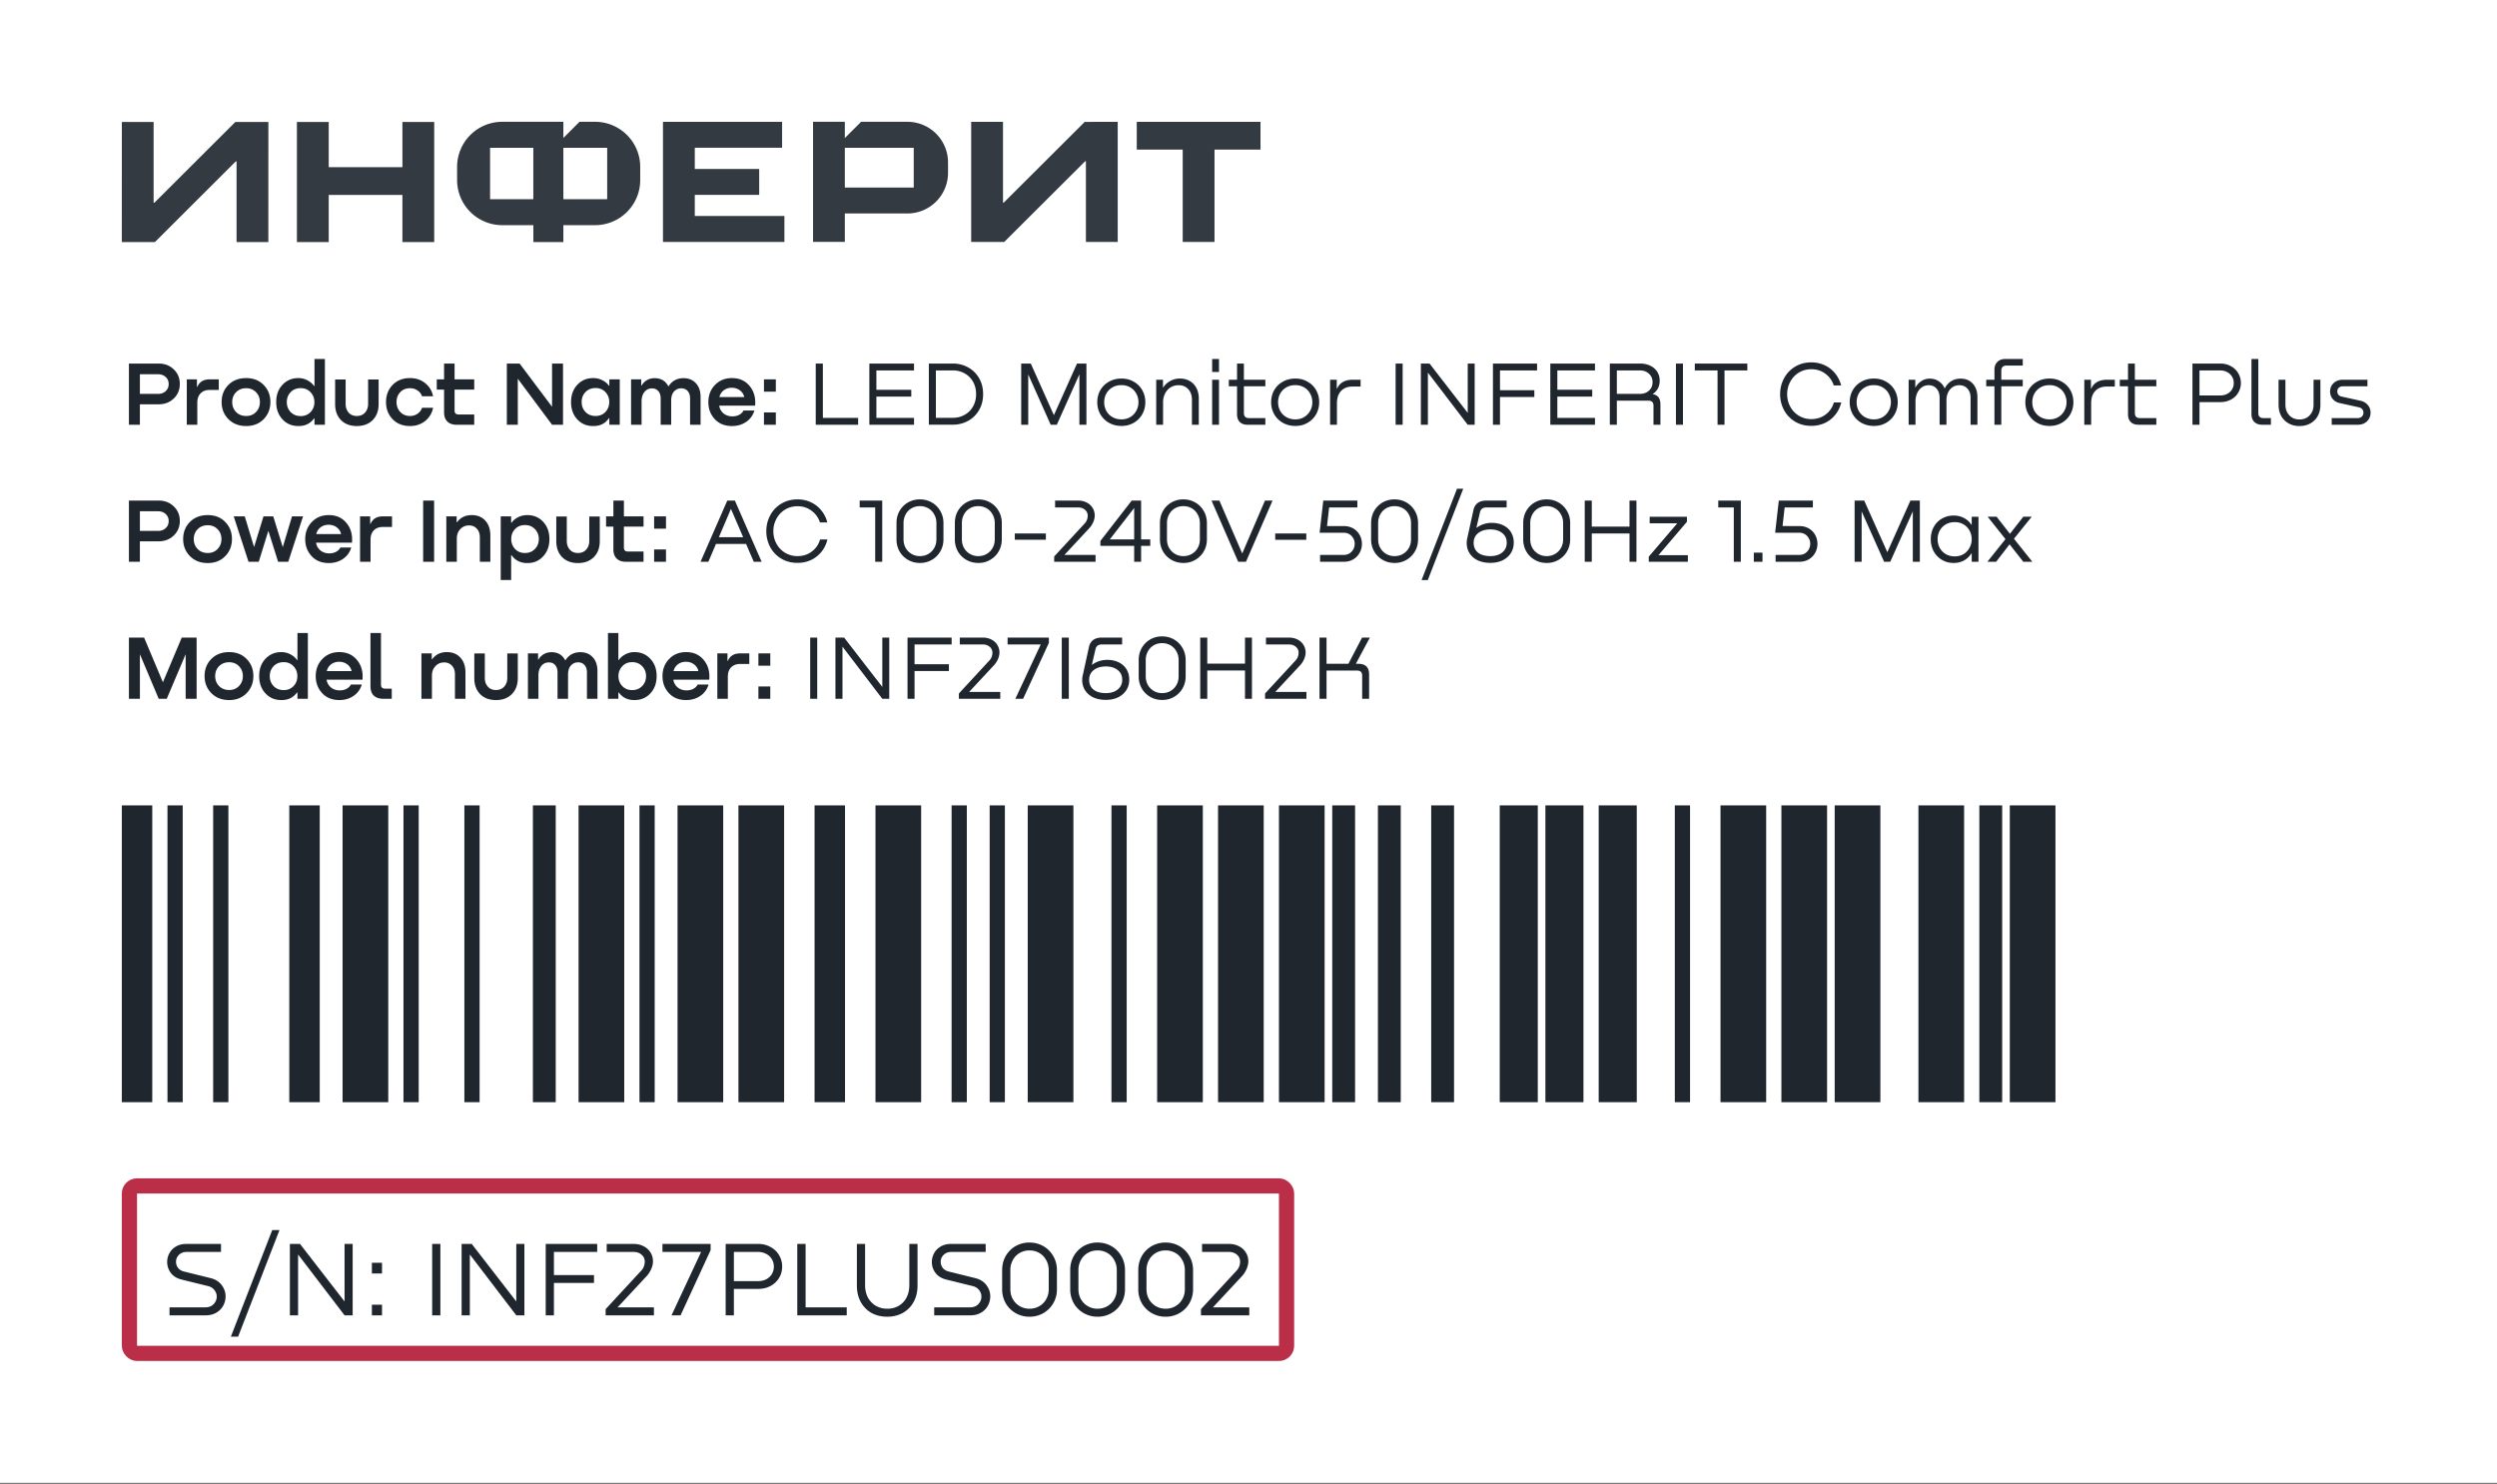 <svg xmlns="http://www.w3.org/2000/svg" width="328" height="195" fill="none" viewBox="0 0 328 195"><rect x="0" y="0" width="328" height="195" fill="#808080" stroke="none"/><path fill="#fff" d="M0 0h328v194.804H0z"/><path fill="#343A42" d="M79.759 26.172h-5.756v-6.758h5.756zm-9.704 0h-5.679v-6.758h5.68zM78.165 16h-2.04l-2.122 2.122V16h-8.026a5.93 5.93 0 0 0-5.934 5.934v1.713a5.93 5.93 0 0 0 5.934 5.934h4.084v2.223h3.942V29.58h4.161a5.93 5.93 0 0 0 5.934-5.934v-1.713A5.933 5.933 0 0 0 78.164 16m13.102 12.377v-2.774h8.459v-3.408h-8.459v-2.787h11.47v-3.402h-15.65v15.78h15.953v-3.409zm58.056-12.371v3.645h6.035v12.135h4.179V19.65h6.04v-3.645zm-114.068.018h-4.34L20.28 26.634h-.101v-10.61h-4.173L16 31.804h4.345l10.629-10.605h.1v10.605h4.174zm111.567-.012v-.006l-4.333.006-10.635 10.605h-.101v.006-10.617h-4.179v15.78h4.339l10.629-10.6h.101v10.6h4.179zm-93.961.012h4.178v15.78H52.86v-6.195h-9.68v6.195H39v-15.78h4.18v5.94h9.68zm67.166 8.613h-9.052v-5.223h9.052zM119.19 16h-6.076l-2.14 2.14V16h-4.173v15.78h4.173v-3.735h8.216a5.34 5.34 0 0 0 5.341-5.34V21.34A5.34 5.34 0 0 0 119.19 16"/><path fill="#20262E" d="M20.848 47.764q1.188 0 1.98.768.792.756.792 1.908 0 1.164-.804 1.92-.792.756-1.968.756h-2.472v2.688h-1.44v-8.04zm-2.472 3.984h2.388q.612 0 .996-.36.396-.36.396-.936 0-.564-.396-.924t-.996-.36h-2.388zm9.149-1.908h1.212v1.392h-1.236q-.708 0-1.152.444-.432.444-.432 1.212v2.916h-1.38V49.84h1.332v.984h.048q.42-.984 1.608-.984m4.813 6.132q-1.428 0-2.328-.9-.9-.912-.9-2.256t.888-2.244q.9-.9 2.34-.9 1.416 0 2.292.9.888.9.888 2.244t-.888 2.256q-.888.9-2.292.9m0-1.32q.792 0 1.296-.528t.504-1.296q0-.78-.504-1.296-.504-.528-1.296-.528-.816 0-1.332.528-.504.516-.504 1.296 0 .768.504 1.296.516.528 1.332.528m8.972-3.948v-3.54h1.368v8.64H41.31v-.816h-.072q-.708.984-2.016.984-1.284.012-2.112-.876t-.828-2.28.828-2.268q.84-.888 2.112-.876.648.012 1.176.3.528.276.852.732zm-1.812 3.96q.792 0 1.296-.528t.504-1.308q0-.768-.504-1.296-.504-.54-1.296-.54-.804 0-1.32.528-.504.528-.504 1.308t.504 1.308q.516.528 1.32.528m4.524-1.572v-3.24h1.38v3.228q0 .672.396 1.128.396.444 1.068.444.684 0 1.08-.444.408-.456.408-1.128v-3.228h1.38v3.24q0 1.308-.78 2.1-.78.78-2.088.78-1.296 0-2.076-.78-.768-.792-.768-2.1m12.866-1.032h-1.452a1.44 1.44 0 0 0-.588-.756q-.42-.3-.984-.3-.804 0-1.296.528-.48.516-.48 1.296 0 .768.492 1.296t1.284.528q.564 0 .984-.3.432-.3.588-.78h1.452a2.86 2.86 0 0 1-1.032 1.728q-.828.672-2.004.672-1.404 0-2.28-.9-.864-.9-.864-2.256 0-1.344.864-2.244.876-.9 2.28-.9 1.176 0 2.004.672.828.66 1.032 1.716m5.405-2.22v1.344h-2.58v2.76q0 .516.54.516h2.04v1.344h-2.316q-.78 0-1.212-.42-.432-.432-.432-1.2v-3h-.96V49.84h.96v-2.076h1.38v2.076zm10.224 3.6v-5.676h1.44v8.04h-1.44l-4.5-6.048v6.048h-1.44v-8.04h1.68zm7.524-2.772v-.828h1.368v5.964H80.04v-.864h-.06q-.684 1.032-2.028 1.032-1.272.024-2.112-.864-.828-.888-.828-2.28t.828-2.28 2.112-.876a2.6 2.6 0 0 1 1.188.288q.528.264.84.708zm-1.812 3.984q.792 0 1.296-.528.504-.54.504-1.308 0-.78-.504-1.308t-1.296-.528q-.804 0-1.32.528-.504.528-.504 1.308t.504 1.308q.516.528 1.32.528m11.555-4.968q1.008 0 1.62.66.624.66.624 1.824v3.636h-1.38V52.36q0-.648-.324-.996-.312-.348-.852-.348-.528 0-.924.408-.384.408-.384 1.224v3.156h-1.38v-3.432q0-.648-.324-1.008t-.864-.336a1.2 1.2 0 0 0-.96.492q-.36.468-.36 1.212v3.072h-1.38V49.84h1.332v.816h.036q.624-.972 1.728-.972 1.248 0 1.8 1.068h.024q.684-1.068 1.968-1.068m6.36-.012q1.476 0 2.328 1.044.852 1.032.72 2.58h-4.716q.084.588.54.996.468.396 1.152.408.504.012.912-.192.408-.216.588-.576h1.428a2.67 2.67 0 0 1-1.092 1.5q-.792.54-1.86.54-1.416 0-2.256-.912t-.84-2.232q0-1.344.864-2.244.876-.912 2.232-.912m-.024 1.272a1.7 1.7 0 0 0-1.056.336q-.432.336-.564.888h3.264a1.48 1.48 0 0 0-.576-.888q-.444-.336-1.068-.336m4.231-1.104h1.56v1.62h-1.56zm0 4.344h1.56v1.62h-1.56zm6.802 1.62v-8.04h.936v7.14h4.632v.9zm12.911 0h-5.868v-8.04h5.868v.9h-4.944v2.544h4.584v.9h-4.584v2.796h4.944zm5.092-8.04a4.07 4.07 0 0 1 2.04.516q.912.516 1.428 1.428t.516 2.052v.036q0 1.14-.516 2.052a3.7 3.7 0 0 1-1.428 1.428 4.07 4.07 0 0 1-2.04.516h-3.144v-8.028zm-2.22.9v6.228h2.208q.876 0 1.572-.396.708-.396 1.104-1.104a3.2 3.2 0 0 0 .396-1.596v-.036q0-.888-.396-1.596a2.8 2.8 0 0 0-1.104-1.104 3.1 3.1 0 0 0-1.572-.396zm19.773-.9v8.04h-.924V49.18l-2.964 6.624h-.804l-2.952-6.612v6.612h-.924v-8.04h1.26l3.036 6.78 3.036-6.78zm4.605 8.196q-.924 0-1.656-.42a3.05 3.05 0 0 1-1.128-1.128 3.2 3.2 0 0 1-.396-1.572q0-.864.396-1.572a2.96 2.96 0 0 1 1.128-1.116q.732-.42 1.656-.42.912 0 1.62.42.72.408 1.116 1.116t.396 1.572q0 .852-.396 1.572a2.96 2.96 0 0 1-1.116 1.128q-.708.42-1.62.42m0-.864q.648 0 1.152-.3.516-.312.792-.828.288-.516.288-1.128t-.288-1.128a2.04 2.04 0 0 0-.792-.816q-.504-.3-1.152-.3-.672 0-1.188.3t-.804.816q-.276.516-.276 1.128 0 .624.276 1.14.288.516.804.816t1.188.3m7.672-5.364q.732 0 1.296.324t.876.924q.312.588.312 1.38v3.444h-.9v-3.288q0-.852-.48-1.38-.468-.528-1.272-.528-.588 0-1.056.288a2 2 0 0 0-.72.804 2.5 2.5 0 0 0-.264 1.152v2.952h-.9v-5.916h.888v1.032h.024q.348-.552.924-.864a2.55 2.55 0 0 1 1.272-.324m4.239.156h.9v5.916h-.9zm0-2.724h.9v1.704h-.9zm6.989 3.588h-2.82v3.516q0 .312.168.492.168.168.492.168h2.16v.876h-2.316q-.684 0-1.044-.36t-.36-1.032v-3.66h-1.08v-.864h1.08v-2.124h.9v2.124h2.82zm3.94 5.208q-.924 0-1.656-.42a3.05 3.05 0 0 1-1.128-1.128 3.2 3.2 0 0 1-.396-1.572q0-.864.396-1.572a2.96 2.96 0 0 1 1.128-1.116q.732-.42 1.656-.42.912 0 1.62.42.72.408 1.116 1.116t.396 1.572q0 .852-.396 1.572a2.96 2.96 0 0 1-1.116 1.128q-.708.42-1.62.42m0-.864q.648 0 1.152-.3.516-.312.792-.828.288-.516.288-1.128t-.288-1.128a2.04 2.04 0 0 0-.792-.816q-.504-.3-1.152-.3-.672 0-1.188.3t-.804.816q-.276.516-.276 1.128 0 .624.276 1.14.288.516.804.816t1.188.3m8.572-5.208v.9h-1.08q-.936 0-1.488.576-.54.576-.54 1.62v2.82h-.9v-5.916h.876v1.176h.036a1.83 1.83 0 0 1 .768-.876q.528-.3 1.284-.3zm4.599 5.916v-8.04h.924v8.04zm9.472-1.56v-6.48h.912v8.04h-.912l-5.232-6.852v6.852h-.924v-8.04h1.14zm9.109-6.48v.9h-4.872v2.604h4.512v.888h-4.512v3.648h-.924v-8.04zm7.607 8.04h-5.868v-8.04h5.868v.9h-4.944v2.544h4.584v.9h-4.584v2.796h4.944zm1.948 0v-8.04h3.972q.768 0 1.344.288.588.276.912.792.324.504.324 1.164 0 .588-.24 1.032t-.672.72v.024q.504.084.756.42t.252.912v2.688h-.912v-2.52q0-.648-.696-.648h-4.116v3.168zm3.924-4.056q.768 0 1.224-.432.468-.432.468-1.104t-.468-1.104q-.468-.444-1.212-.444h-3.012v3.084zm4.76 4.056v-8.04h.924v8.04zm2.48-8.04h6.9v.9h-3v7.14h-.912v-7.14h-2.988zm19.236 5.112q-.216.9-.768 1.596a3.9 3.9 0 0 1-1.368 1.092 4.2 4.2 0 0 1-1.8.384q-1.188 0-2.124-.552a3.93 3.93 0 0 1-1.452-1.512 4.4 4.4 0 0 1-.516-2.1q0-1.128.516-2.088a3.9 3.9 0 0 1 1.452-1.524q.936-.564 2.124-.564.972 0 1.776.384.816.384 1.368 1.08.552.684.78 1.56h-.972a3 3 0 0 0-1.092-1.524q-.792-.6-1.848-.6-.912 0-1.644.444a3.13 3.13 0 0 0-1.128 1.2 3.4 3.4 0 0 0-.408 1.632q0 .888.408 1.644.408.744 1.128 1.188a3.1 3.1 0 0 0 1.644.444q1.092 0 1.884-.612a2.9 2.9 0 0 0 1.068-1.572zm4.289 3.084q-.924 0-1.656-.42a3.05 3.05 0 0 1-1.128-1.128 3.2 3.2 0 0 1-.396-1.572q0-.864.396-1.572a2.96 2.96 0 0 1 1.128-1.116q.732-.42 1.656-.42.912 0 1.62.42.72.408 1.116 1.116t.396 1.572q0 .852-.396 1.572a2.96 2.96 0 0 1-1.116 1.128q-.708.42-1.62.42m0-.864q.648 0 1.152-.3.516-.312.792-.828.288-.516.288-1.128t-.288-1.128a2.04 2.04 0 0 0-.792-.816q-.504-.3-1.152-.3-.672 0-1.188.3t-.804.816q-.276.516-.276 1.128 0 .624.276 1.14.288.516.804.816t1.188.3m11.38-5.352q1.032 0 1.62.672.6.672.6 1.764v3.624h-.9v-3.54q0-.756-.408-1.2-.396-.456-1.092-.456a1.5 1.5 0 0 0-.852.252q-.384.252-.6.696a2.3 2.3 0 0 0-.216 1.008v3.24h-.9v-3.54q0-.756-.396-1.2-.384-.456-1.044-.456-.54 0-.936.312-.396.3-.6.792a2.7 2.7 0 0 0-.192 1.02v3.072h-.9v-5.916h.876v1.008h.024q.288-.516.768-.828.48-.324 1.104-.324.684 0 1.188.348.516.336.768.924h.024q.288-.576.816-.924t1.248-.348m6.016-1.716q-.324 0-.492.18-.168.168-.168.48v1.2h2.82v.864h-2.82v5.052h-.9v-5.052h-1.08v-.864h1.08v-1.32q0-.636.384-1.02t1.02-.384h2.316v.864zm5.678 7.932q-.924 0-1.656-.42a3.05 3.05 0 0 1-1.128-1.128 3.2 3.2 0 0 1-.396-1.572q0-.864.396-1.572a2.96 2.96 0 0 1 1.128-1.116q.732-.42 1.656-.42.912 0 1.62.42.72.408 1.116 1.116t.396 1.572q0 .852-.396 1.572a2.96 2.96 0 0 1-1.116 1.128q-.708.42-1.62.42m0-.864q.648 0 1.152-.3.516-.312.792-.828.288-.516.288-1.128t-.288-1.128a2.04 2.04 0 0 0-.792-.816q-.504-.3-1.152-.3-.672 0-1.188.3t-.804.816q-.276.516-.276 1.128 0 .624.276 1.14.288.516.804.816t1.188.3m8.572-5.208v.9h-1.08q-.936 0-1.488.576-.54.576-.54 1.62v2.82h-.9v-5.916h.876v1.176h.036a1.83 1.83 0 0 1 .768-.876q.528-.3 1.284-.3zm5.453.864h-2.82v3.516q0 .312.168.492.168.168.492.168h2.16v.876h-2.316q-.684 0-1.044-.36t-.36-1.032v-3.66h-1.08v-.864h1.08v-2.124h.9v2.124h2.82zm8.408-2.988q.78 0 1.392.348.624.336.96.924.348.576.348 1.272a2.44 2.44 0 0 1-1.32 2.196 2.9 2.9 0 0 1-1.392.324h-2.724v2.976h-.924v-8.04zm-.024 4.188q.804 0 1.296-.468t.492-1.176q0-.456-.228-.828a1.53 1.53 0 0 0-.624-.588 1.9 1.9 0 0 0-.936-.228h-2.712v3.288zm4.115-4.788h.9v7.116q0 .312.168.48.18.168.492.168h.996v.876H297.2q-.708 0-1.08-.372t-.372-1.056zm3.56 2.724h.9v3.276q0 .852.516 1.404.516.54 1.332.54.828 0 1.332-.54.516-.54.516-1.404v-3.276h.9v3.3q0 .828-.348 1.464a2.47 2.47 0 0 1-.972.972q-.624.348-1.428.348t-1.428-.348a2.47 2.47 0 0 1-.972-.972q-.348-.636-.348-1.464zm11.675 0v.864h-3.228q-.336 0-.54.192a.63.63 0 0 0-.192.48q0 .24.144.432a.67.67 0 0 0 .408.24l2.496.552q.612.144.96.564.36.42.36.996 0 .696-.48 1.152-.468.444-1.212.444h-3.408v-.876h3.396a.8.8 0 0 0 .552-.192.7.7 0 0 0 .216-.528.65.65 0 0 0-.156-.444.74.74 0 0 0-.432-.252l-2.496-.552a1.64 1.64 0 0 1-.948-.54 1.53 1.53 0 0 1-.348-.984q0-.672.468-1.104.468-.444 1.2-.444zM20.848 65.764q1.188 0 1.98.768.792.756.792 1.908 0 1.164-.804 1.92-.792.756-1.968.756h-2.472v2.688h-1.44v-8.04zm-2.472 3.984h2.388q.612 0 .996-.36.396-.36.396-.936 0-.564-.396-.924t-.996-.36h-2.388zm8.912 4.224q-1.43 0-2.329-.9-.9-.912-.9-2.256t.889-2.244q.9-.9 2.34-.9 1.416 0 2.291.9.89.9.889 2.244 0 1.344-.889 2.256-.887.9-2.291.9m0-1.32q.791 0 1.296-.528.503-.528.503-1.296 0-.78-.503-1.296-.505-.528-1.296-.528-.817 0-1.332.528-.505.516-.505 1.296 0 .768.505 1.296.515.528 1.332.528m9.856-.768 1.212-4.044h1.451l-1.944 5.964h-1.331l-1.284-4.068-1.26 4.068h-1.344L30.7 67.84h1.451l1.224 4.032 1.236-4.032h1.285zm6.043-4.212q1.476 0 2.328 1.044.852 1.032.72 2.58h-4.716q.084.588.54.996.468.396 1.152.408.504.012.912-.192.408-.216.588-.576h1.428a2.67 2.67 0 0 1-1.092 1.5q-.792.54-1.86.54-1.416 0-2.256-.912t-.84-2.232q0-1.344.864-2.244.876-.912 2.232-.912m-.024 1.272a1.7 1.7 0 0 0-1.056.336q-.432.336-.564.888h3.264a1.48 1.48 0 0 0-.576-.888q-.444-.336-1.068-.336m7.12-1.104h1.212v1.392h-1.236q-.708 0-1.152.444-.432.444-.432 1.212v2.916h-1.38V67.84h1.332v.984h.048q.42-.984 1.608-.984m5.301 5.964v-8.04h1.44v8.04zm6.379-6.132q1.128 0 1.788.732.66.72.66 1.968v3.432h-1.38v-3.216q0-.708-.396-1.128-.384-.432-1.02-.432-.696 0-1.152.492-.456.48-.456 1.248v3.036h-1.38V67.84h1.356v.768h.048q.696-.936 1.932-.936m7.268 0q1.284-.012 2.112.876t.828 2.28-.84 2.28q-.828.888-2.1.864-.66 0-1.188-.276a2.3 2.3 0 0 1-.84-.756h-.06v3.264h-1.368V67.84h1.368v.828h.06q.312-.444.84-.708.528-.276 1.188-.288m-.276 4.98q.804 0 1.308-.528.516-.528.516-1.308t-.516-1.308q-.504-.528-1.308-.528-.792 0-1.296.528t-.504 1.308q0 .768.504 1.308.504.528 1.296.528m4.118-1.56v-3.24h1.38v3.228q0 .672.396 1.128.396.444 1.068.444.684 0 1.08-.444.408-.456.408-1.128v-3.228h1.38v3.24q0 1.308-.78 2.1-.78.78-2.088.78-1.296 0-2.076-.78-.768-.792-.768-2.1m11.462-3.252v1.344h-2.58v2.76q0 .516.54.516h2.04v1.344h-2.316q-.78 0-1.212-.42-.432-.432-.432-1.2v-3h-.96V67.84h.96v-2.076h1.38v2.076zm1.39 0h1.56v1.62h-1.56zm0 4.344h1.56v1.62h-1.56zm14.122 1.62h-1.032l-1.008-2.34h-3.96l-.996 2.34H92.02l3.516-8.04h.996zm-4.032-6.948-1.584 3.72h3.192zm12.674 4.02q-.216.9-.768 1.596a3.9 3.9 0 0 1-1.368 1.092 4.2 4.2 0 0 1-1.8.384q-1.188 0-2.124-.552a3.93 3.93 0 0 1-1.452-1.512 4.4 4.4 0 0 1-.516-2.1q0-1.128.516-2.088a3.9 3.9 0 0 1 1.452-1.524q.936-.564 2.124-.564.972 0 1.776.384.816.384 1.368 1.08.552.684.78 1.56h-.972a3 3 0 0 0-1.092-1.524q-.792-.6-1.848-.6-.912 0-1.644.444a3.13 3.13 0 0 0-1.128 1.2 3.4 3.4 0 0 0-.408 1.632q0 .888.408 1.644.408.744 1.128 1.188a3.1 3.1 0 0 0 1.644.444q1.092 0 1.884-.612a2.9 2.9 0 0 0 1.068-1.572zm7.2-5.112v8.04h-.924v-7.14h-2.04v-.9zm1.873 2.94q0-.864.396-1.572.408-.708 1.104-1.116a3.1 3.1 0 0 1 1.572-.408q.864 0 1.572.408t1.116 1.128q.408.708.408 1.572v2.148q0 .864-.408 1.572a3 3 0 0 1-1.116 1.116 3.03 3.03 0 0 1-1.56.408q-.864 0-1.572-.408a3 3 0 0 1-1.116-1.116 3.17 3.17 0 0 1-.396-1.572zm.924 2.16q0 .612.276 1.116a2.12 2.12 0 0 0 1.884 1.08q.612 0 1.104-.288t.768-.78q.288-.504.288-1.128v-2.148q0-.624-.288-1.128a2 2 0 0 0-.768-.804 2.17 2.17 0 0 0-1.116-.288q-.612 0-1.104.288a2 2 0 0 0-.768.804 2.3 2.3 0 0 0-.276 1.116zm6.74-2.16q0-.864.396-1.572.408-.708 1.104-1.116a3.1 3.1 0 0 1 1.572-.408q.864 0 1.572.408t1.116 1.128q.408.708.408 1.572v2.148q0 .864-.408 1.572a3 3 0 0 1-1.116 1.116 3.03 3.03 0 0 1-1.56.408q-.864 0-1.572-.408a3 3 0 0 1-1.116-1.116 3.17 3.17 0 0 1-.396-1.572zm.924 2.16q0 .612.276 1.116a2.12 2.12 0 0 0 1.884 1.08q.612 0 1.104-.288t.768-.78q.288-.504.288-1.128v-2.148q0-.624-.288-1.128a2 2 0 0 0-.768-.804 2.17 2.17 0 0 0-1.116-.288q-.612 0-1.104.288a2 2 0 0 0-.768.804 2.3 2.3 0 0 0-.276 1.116zm6.953.048v-.828h4.08v.828zm6.515 1.992h4.092v.9h-5.436v-.696l3.948-4.272q.24-.24.348-.516a1.6 1.6 0 0 0 .108-.552.98.98 0 0 0-.36-.792q-.348-.312-.924-.312h-3v-.9h3.024q.624 0 1.116.252a1.89 1.89 0 0 1 1.068 1.716q0 .42-.204.876a2.8 2.8 0 0 1-.54.816zm10.077-2.04h1.2v.852h-1.2v2.088h-.912v-2.088h-4.44v-.648l4.116-5.304h1.236zm-.912-4.128-3.204 4.128h3.204zm3.385 1.968q0-.864.396-1.572.408-.708 1.104-1.116a3.1 3.1 0 0 1 1.572-.408q.864 0 1.572.408t1.116 1.128q.408.708.408 1.572v2.148q0 .864-.408 1.572a3 3 0 0 1-1.116 1.116 3.03 3.03 0 0 1-1.56.408q-.864 0-1.572-.408a3 3 0 0 1-1.116-1.116 3.17 3.17 0 0 1-.396-1.572zm.924 2.16q0 .612.276 1.116a2.12 2.12 0 0 0 1.884 1.08q.612 0 1.104-.288t.768-.78q.288-.504.288-1.128v-2.148q0-.624-.288-1.128a2 2 0 0 0-.768-.804 2.17 2.17 0 0 0-1.116-.288q-.612 0-1.104.288a2 2 0 0 0-.768.804 2.3 2.3 0 0 0-.276 1.116zm9.884 1.848 2.988-6.948h.996l-3.492 8.04h-1.02l-3.504-8.04h1.032zm4.335-1.8v-.828h4.08v.828zm8.988-1.8q.744 0 1.284.324t.828.864q.288.528.288 1.152 0 .612-.288 1.152t-.84.876q-.54.324-1.272.324h-3.096v-.9h3.072q.66 0 1.056-.42.408-.42.42-1.032 0-.6-.408-1.032-.396-.432-1.068-.432h-3.132l.48-4.224h4.476v.9h-3.708l-.276 2.448zm3.607-.408q0-.864.396-1.572.408-.708 1.104-1.116a3.1 3.1 0 0 1 1.572-.408q.864 0 1.572.408t1.116 1.128q.408.708.408 1.572v2.148q0 .864-.408 1.572a3 3 0 0 1-1.116 1.116 3.03 3.03 0 0 1-1.56.408q-.864 0-1.572-.408a3 3 0 0 1-1.116-1.116 3.17 3.17 0 0 1-.396-1.572zm.924 2.16q0 .612.276 1.116a2.12 2.12 0 0 0 1.884 1.08q.612 0 1.104-.288t.768-.78q.288-.504.288-1.128v-2.148q0-.624-.288-1.128a2 2 0 0 0-.768-.804 2.17 2.17 0 0 0-1.116-.288q-.612 0-1.104.288a2 2 0 0 0-.768.804 2.3 2.3 0 0 0-.276 1.116zm5.706 5.34 4.656-12h.816l-4.656 12zm5.928-4.884q0-.312.072-.6l.804-3.672q.12-.612.54-.948.432-.336 1.188-.336h2.64v.9h-2.628q-.744 0-.876.648l-.468 2.016h.036q.408-.3.912-.468a3.4 3.4 0 0 1 1.056-.168q.864 0 1.524.324t1.02.912.36 1.368-.396 1.392q-.396.6-1.092.936-.696.324-1.584.324-.936 0-1.644-.324a2.6 2.6 0 0 1-1.08-.924q-.384-.6-.384-1.38m.912 0q0 .816.576 1.284.576.456 1.62.456.972 0 1.56-.48t.588-1.284-.6-1.272q-.588-.468-1.548-.468-.996 0-1.596.48-.6.468-.6 1.284m6.51-2.616q0-.864.396-1.572.408-.708 1.104-1.116a3.1 3.1 0 0 1 1.572-.408q.864 0 1.572.408t1.116 1.128q.408.708.408 1.572v2.148q0 .864-.408 1.572a3 3 0 0 1-1.116 1.116 3.03 3.03 0 0 1-1.56.408q-.864 0-1.572-.408a3 3 0 0 1-1.116-1.116 3.17 3.17 0 0 1-.396-1.572zm.924 2.16q0 .612.276 1.116a2.12 2.12 0 0 0 1.884 1.08q.612 0 1.104-.288t.768-.78q.288-.504.288-1.128v-2.148q0-.624-.288-1.128a2 2 0 0 0-.768-.804 2.17 2.17 0 0 0-1.116-.288q-.612 0-1.104.288a2 2 0 0 0-.768.804 2.3 2.3 0 0 0-.276 1.116zm13.038-1.68v-3.42h.912v8.04h-.912v-3.72h-4.956v3.72h-.924v-8.04h.924v3.42zm7.545-.636-3.744 4.392h3.864v.864h-5.136v-.672l3.744-4.38h-3.624v-.864h4.896zm7.077-2.784v8.04h-.924v-7.14h-2.04v-.9zm1.705 6.84h1.14v1.2h-1.14zm5.96-3.492q.744 0 1.284.324t.828.864q.288.528.288 1.152 0 .612-.288 1.152t-.84.876q-.54.324-1.272.324h-3.096v-.9h3.072q.66 0 1.056-.42.408-.42.42-1.032 0-.6-.408-1.032-.396-.432-1.068-.432h-3.132l.48-4.224h4.476v.9h-3.708l-.276 2.448zm15.851-3.348v8.04h-.924V67.18l-2.964 6.624h-.804l-2.952-6.612v6.612h-.924v-8.04h1.26l3.036 6.78 3.036-6.78zm6.812 2.124h.888v5.916h-.888V72.7h-.036q-.36.576-.96.924-.6.336-1.38.336a2.94 2.94 0 0 1-1.536-.408 2.95 2.95 0 0 1-1.08-1.116 3.3 3.3 0 0 1-.384-1.596q0-.888.384-1.596t1.068-1.104a3.03 3.03 0 0 1 1.56-.408q.768 0 1.368.336.612.324.96.876h.036zm-2.22 5.208q.648 0 1.152-.3.504-.312.78-.828.288-.516.288-1.128t-.288-1.128a2.07 2.07 0 0 0-.78-.816q-.504-.3-1.152-.3-.672 0-1.188.3-.504.3-.792.816a2.3 2.3 0 0 0-.276 1.128q0 .624.276 1.14.288.516.792.816.516.3 1.188.3m7.772-2.316 2.412 3.024h-1.188l-1.8-2.292-1.764 2.292h-1.152l2.376-2.976-2.34-2.94h1.176l1.752 2.244 1.752-2.244h1.104zM25.828 83.764v8.04h-1.44v-5.856l-2.484 5.856h-1.056l-2.472-5.856v5.856h-1.44v-8.04h1.992l2.472 5.868 2.472-5.868zm4.272 8.208q-1.428 0-2.328-.9-.9-.912-.9-2.256t.888-2.244q.9-.9 2.34-.9 1.416 0 2.292.9.888.9.888 2.244t-.888 2.256q-.888.9-2.292.9m0-1.32q.792 0 1.296-.528t.504-1.296q0-.78-.504-1.296-.504-.528-1.296-.528-.816 0-1.332.528-.504.516-.504 1.296 0 .768.504 1.296.516.528 1.332.528m8.972-3.948v-3.54h1.368v8.64h-1.368v-.816H39q-.708.984-2.016.984-1.284.012-2.112-.876t-.828-2.28.828-2.268q.84-.888 2.112-.876.648.012 1.176.3.528.276.852.732zm-1.812 3.96q.792 0 1.296-.528t.504-1.308q0-.768-.504-1.296-.504-.54-1.296-.54-.804 0-1.32.528-.504.528-.504 1.308t.504 1.308q.516.528 1.32.528m7.31-4.992q1.476 0 2.328 1.044.852 1.032.72 2.58h-4.716q.084.588.54.996.468.396 1.152.408.504.012.912-.192.408-.216.588-.576h1.428a2.67 2.67 0 0 1-1.092 1.5q-.792.54-1.86.54-1.416 0-2.256-.912t-.84-2.232q0-1.344.864-2.244.876-.912 2.232-.912m-.024 1.272a1.7 1.7 0 0 0-1.056.336q-.432.336-.564.888h3.264a1.48 1.48 0 0 0-.576-.888q-.444-.336-1.068-.336m4.118 3.228v-7.008h1.38v6.78q0 .528.54.528h.877v1.332h-1.117q-.803 0-1.248-.42-.43-.432-.431-1.212m10.03-4.5q1.127 0 1.787.732.66.72.66 1.968v3.432h-1.38v-3.216q0-.708-.396-1.128-.384-.432-1.02-.432-.696 0-1.152.492-.456.48-.456 1.248v3.036h-1.38V85.84h1.356v.768h.048q.696-.936 1.932-.936m3.61 3.42v-3.24h1.38v3.228q0 .672.395 1.128.396.444 1.068.444.684 0 1.08-.444.408-.456.408-1.128v-3.228h1.38v3.24q0 1.308-.78 2.1-.78.78-2.088.78-1.296 0-2.076-.78-.768-.792-.768-2.1m13.933-3.408q1.009 0 1.62.66.624.66.624 1.824v3.636H77.1V88.36q0-.648-.323-.996-.313-.348-.853-.348-.528 0-.924.408-.383.408-.383 1.224v3.156h-1.38v-3.432q0-.648-.325-1.008-.323-.36-.864-.336a1.2 1.2 0 0 0-.96.492q-.36.468-.36 1.212v3.072h-1.38V85.84h1.332v.816h.037q.624-.972 1.727-.972 1.25 0 1.8 1.068h.024q.684-1.068 1.968-1.068m7.08-.012q1.272-.012 2.1.876.84.876.84 2.268t-.828 2.28-2.112.876q-1.308 0-2.016-.984h-.072v.816H79.86v-8.64h1.368v3.54h.06q.324-.456.852-.732a2.5 2.5 0 0 1 1.176-.3m-.276 4.992q.804 0 1.308-.528.516-.528.516-1.308t-.516-1.308q-.504-.528-1.308-.528-.792 0-1.296.54a1.8 1.8 0 0 0-.504 1.296q0 .78.504 1.308t1.296.528m7.08-4.992q1.476 0 2.328 1.044.852 1.032.72 2.58h-4.716q.084.588.54.996.468.396 1.152.408.504.012.912-.192.408-.216.588-.576h1.428a2.67 2.67 0 0 1-1.092 1.5q-.792.54-1.86.54-1.416 0-2.256-.912t-.84-2.232q0-1.344.864-2.244.876-.912 2.232-.912m-.024 1.272a1.7 1.7 0 0 0-1.056.336q-.432.336-.564.888h3.264a1.48 1.48 0 0 0-.576-.888q-.444-.336-1.068-.336m7.12-1.104h1.211v1.392h-1.236q-.708 0-1.152.444-.432.444-.432 1.212v2.916h-1.38V85.84h1.332v.984h.048q.42-.984 1.608-.984m2.407 0h1.56v1.62h-1.56zm0 4.344h1.56v1.62h-1.56zm6.802 1.62v-8.04h.924v8.04zm9.473-1.56v-6.48h.912v8.04h-.912l-5.232-6.852v6.852h-.924v-8.04h1.14zm9.108-6.48v.9h-4.872v2.604h4.512v.888h-4.512v3.648h-.924v-8.04zm2.296 7.14h4.092v.9h-5.436v-.696l3.948-4.272q.24-.24.348-.516a1.6 1.6 0 0 0 .108-.552.98.98 0 0 0-.36-.792q-.348-.312-.924-.312h-3v-.9h3.024q.624 0 1.116.252a1.89 1.89 0 0 1 1.068 1.716q0 .42-.204.876a2.8 2.8 0 0 1-.54.816zm5.052-6.24v-.9h5.424v.696l-3.384 7.344h-1.02l3.336-7.14zm7.118 7.14v-8.04h.924v8.04zm2.684-2.484q0-.312.072-.6l.804-3.672q.12-.612.54-.948.432-.336 1.188-.336h2.64v.9h-2.628q-.744 0-.876.648l-.468 2.016h.036q.408-.3.912-.468a3.4 3.4 0 0 1 1.056-.168q.864 0 1.524.324t1.02.912.36 1.368-.396 1.392q-.396.6-1.092.936-.696.324-1.584.324-.936 0-1.644-.324a2.6 2.6 0 0 1-1.08-.924q-.384-.6-.384-1.38m.912 0q0 .816.576 1.284.576.456 1.62.456.972 0 1.56-.48t.588-1.284-.6-1.272q-.588-.468-1.548-.468-.996 0-1.596.48-.6.468-.6 1.284m6.51-2.616q0-.864.396-1.572.408-.708 1.104-1.116a3.1 3.1 0 0 1 1.572-.408q.864 0 1.572.408t1.116 1.128q.408.708.408 1.572v2.148q0 .864-.408 1.572a3 3 0 0 1-1.116 1.116 3.03 3.03 0 0 1-1.56.408q-.864 0-1.572-.408a3 3 0 0 1-1.116-1.116 3.17 3.17 0 0 1-.396-1.572zm.924 2.16q0 .612.276 1.116a2.12 2.12 0 0 0 1.884 1.08q.612 0 1.104-.288t.768-.78q.288-.504.288-1.128v-2.148q0-.624-.288-1.128a2 2 0 0 0-.768-.804 2.17 2.17 0 0 0-1.116-.288q-.612 0-1.104.288a2 2 0 0 0-.768.804 2.3 2.3 0 0 0-.276 1.116zm13.038-1.68v-3.42h.912v8.04h-.912v-3.72h-4.956v3.72h-.924v-8.04h.924v3.42zm3.98 3.72h4.092v.9h-5.436v-.696l3.948-4.272q.24-.24.348-.516a1.6 1.6 0 0 0 .108-.552.98.98 0 0 0-.36-.792q-.348-.312-.924-.312h-3v-.9h3.024q.624 0 1.116.252a1.89 1.89 0 0 1 1.068 1.716q0 .42-.204.876a2.8 2.8 0 0 1-.54.816zm10.908-3.696q1.416 0 1.416 1.392v3.204h-.912v-3.06q0-.648-.672-.648h-4.008v3.708h-.924v-8.04h.924v3.444h2.868l1.8-3.444h1.02l-1.836 3.444zM16 105.804h4v39h-4zm6 0h2v39h-2zm6 0h2v39h-2zm25 0h2v39h-2zm8 0h2v39h-2zm23 0h2v39h-2zm41 0h2v39h-2zm5 0h2v39h-2zm16 0h2v39h-2zm-76 0h3v39h-3zm6 0h6v39h-6zm13 0h6v39h-6zm8 0h6v39h-6zm10 0h4v39h-4zm8 0h6v39h-6zm20 0h6v39h-6zm17 0h6v39h-6zm8 0h6v39h-6zm8 0h6v39h-6zm7 0h3v39h-3zm6 0h3v39h-3zm7 0h3v39h-3zm9 0h5v39h-5zm6 0h5v39h-5zm7 0h5v39h-5zm10 0h2v39h-2zm6 0h6v39h-6zm8 0h6v39h-6zm7 0h6v39h-6zm11 0h6v39h-6zm12 0h6v39h-6zm-4 0h3v39h-3zm-222 0h4v39h-4zm7 0h6v39h-6z"/><rect width="152" height="22" x="17" y="155.804" stroke="#BA2E48" stroke-width="2" rx="1"/><path fill="#20262E" d="M29.03 163.424v1.05h-4.495q-.643 0-1.035.392a1.24 1.24 0 0 0-.378.91q0 .433.265.798.28.35.785.476l3.5.868q.952.237 1.456.924.503.672.503 1.47 0 .644-.308 1.218-.307.573-.91.924-.587.35-1.4.35h-4.746v-1.05h4.704q.687 0 1.093-.42.406-.435.406-.994 0-.448-.294-.84-.294-.393-.826-.532l-3.515-.868q-.91-.225-1.4-.868a2.41 2.41 0 0 1-.182-2.59 2.25 2.25 0 0 1 .869-.882q.573-.336 1.358-.336zm1.297 12.18 5.432-14h.952l-5.432 14zm14.933-4.62v-7.56h1.064v9.38H45.26l-6.104-7.994v7.994h-1.078v-9.38h1.33zm3.59.42h1.33v1.4h-1.33zm0-5.502h1.33v1.4h-1.33zm7.918 6.902v-9.38h1.078v9.38zm11.051-1.82v-7.56h1.064v9.38h-1.064l-6.104-7.994v7.994h-1.078v-9.38h1.33zm10.627-7.56v1.05h-5.684v3.038h5.264v1.036h-5.264v4.256h-1.078v-9.38zm2.678 8.33h4.773v1.05h-6.342v-.812l4.606-4.984q.281-.28.406-.602.127-.336.127-.644 0-.575-.42-.924-.406-.364-1.079-.364h-3.5v-1.05h3.529q.728 0 1.301.294.588.294.91.812.337.518.337 1.19 0 .49-.239 1.022a3.3 3.3 0 0 1-.63.952zm5.894-7.28v-1.05h6.328v.812l-3.948 8.568h-1.19l3.892-8.33zm12.575-1.05q.91 0 1.624.406.727.391 1.12 1.078.406.672.406 1.484 0 .826-.406 1.498a2.9 2.9 0 0 1-1.134 1.064q-.714.378-1.624.378H96.4v3.472h-1.078v-9.38zm-.029 4.886q.939 0 1.513-.546.573-.546.574-1.372 0-.532-.266-.966a1.8 1.8 0 0 0-.728-.686 2.2 2.2 0 0 0-1.093-.266h-3.163v3.836zm5.165 4.494v-9.38h1.092v8.33h5.404v1.05zm7.829-9.38h1.078v5.418q0 .91.364 1.61.378.699 1.036 1.092.672.392 1.512.392t1.498-.378a2.67 2.67 0 0 0 1.036-1.092q.364-.714.364-1.624v-5.418h1.078v5.474q0 1.232-.518 2.156a3.53 3.53 0 0 1-1.414 1.428q-.895.504-2.058.504t-2.072-.504a3.66 3.66 0 0 1-1.4-1.442q-.504-.924-.504-2.142zm16.919 0v1.05h-4.494q-.645 0-1.036.392a1.24 1.24 0 0 0-.378.91q0 .433.266.798.28.35.784.476l3.5.868q.951.237 1.456.924.504.672.504 1.47 0 .644-.308 1.218-.309.573-.91.924-.588.35-1.4.35h-4.746v-1.05h4.704q.686 0 1.092-.42.405-.435.406-.994 0-.448-.294-.84-.295-.393-.826-.532l-3.514-.868q-.91-.225-1.4-.868a2.35 2.35 0 0 1-.476-1.428q0-.616.294-1.162t.868-.882q.573-.336 1.358-.336zm2.163 3.43q0-1.008.462-1.834a3.5 3.5 0 0 1 1.288-1.302 3.6 3.6 0 0 1 1.834-.476q1.008 0 1.834.476.825.476 1.302 1.316.476.826.476 1.834v2.506q0 1.008-.476 1.834-.477.825-1.302 1.302a3.54 3.54 0 0 1-1.82.476 3.6 3.6 0 0 1-1.834-.476 3.5 3.5 0 0 1-1.302-1.302 3.7 3.7 0 0 1-.462-1.834zm1.078 2.52q0 .714.322 1.302a2.47 2.47 0 0 0 2.198 1.26q.714 0 1.288-.336.573-.336.896-.91.336-.588.336-1.316v-2.506q0-.728-.336-1.316a2.35 2.35 0 0 0-.896-.938 2.53 2.53 0 0 0-1.302-.336 2.5 2.5 0 0 0-1.288.336 2.33 2.33 0 0 0-.896.938 2.66 2.66 0 0 0-.322 1.302zm7.863-2.52q0-1.008.462-1.834a3.5 3.5 0 0 1 1.288-1.302 3.6 3.6 0 0 1 1.834-.476q1.008 0 1.834.476a3.45 3.45 0 0 1 1.302 1.316q.476.826.476 1.834v2.506q0 1.008-.476 1.834-.476.825-1.302 1.302a3.53 3.53 0 0 1-1.82.476 3.6 3.6 0 0 1-1.834-.476 3.5 3.5 0 0 1-1.302-1.302 3.7 3.7 0 0 1-.462-1.834zm1.078 2.52q0 .714.322 1.302a2.47 2.47 0 0 0 2.198 1.26q.714 0 1.288-.336t.896-.91q.336-.588.336-1.316v-2.506q0-.728-.336-1.316a2.34 2.34 0 0 0-.896-.938 2.53 2.53 0 0 0-1.302-.336q-.714 0-1.288.336a2.34 2.34 0 0 0-.896.938 2.66 2.66 0 0 0-.322 1.302zm7.863-2.52q0-1.008.462-1.834a3.5 3.5 0 0 1 1.288-1.302 3.6 3.6 0 0 1 1.834-.476q1.008 0 1.834.476a3.45 3.45 0 0 1 1.302 1.316q.477.826.476 1.834v2.506q0 1.008-.476 1.834-.475.825-1.302 1.302a3.53 3.53 0 0 1-1.82.476 3.6 3.6 0 0 1-1.834-.476 3.5 3.5 0 0 1-1.302-1.302 3.7 3.7 0 0 1-.462-1.834zm1.078 2.52q0 .714.322 1.302.336.588.91.924t1.288.336a2.5 2.5 0 0 0 1.288-.336q.575-.336.896-.91.336-.588.336-1.316v-2.506q0-.728-.336-1.316a2.33 2.33 0 0 0-.896-.938 2.5 2.5 0 0 0-1.302-.336q-.714 0-1.288.336a2.35 2.35 0 0 0-.896.938 2.7 2.7 0 0 0-.322 1.302zm8.727 2.38h4.774v1.05h-6.342v-.812l4.606-4.984a1.8 1.8 0 0 0 .406-.602q.126-.336.126-.644 0-.575-.42-.924-.406-.364-1.078-.364h-3.5v-1.05h3.528q.727 0 1.302.294a2.2 2.2 0 0 1 .91.812q.336.518.336 1.19 0 .49-.238 1.022-.225.517-.63.952z"/></svg>
